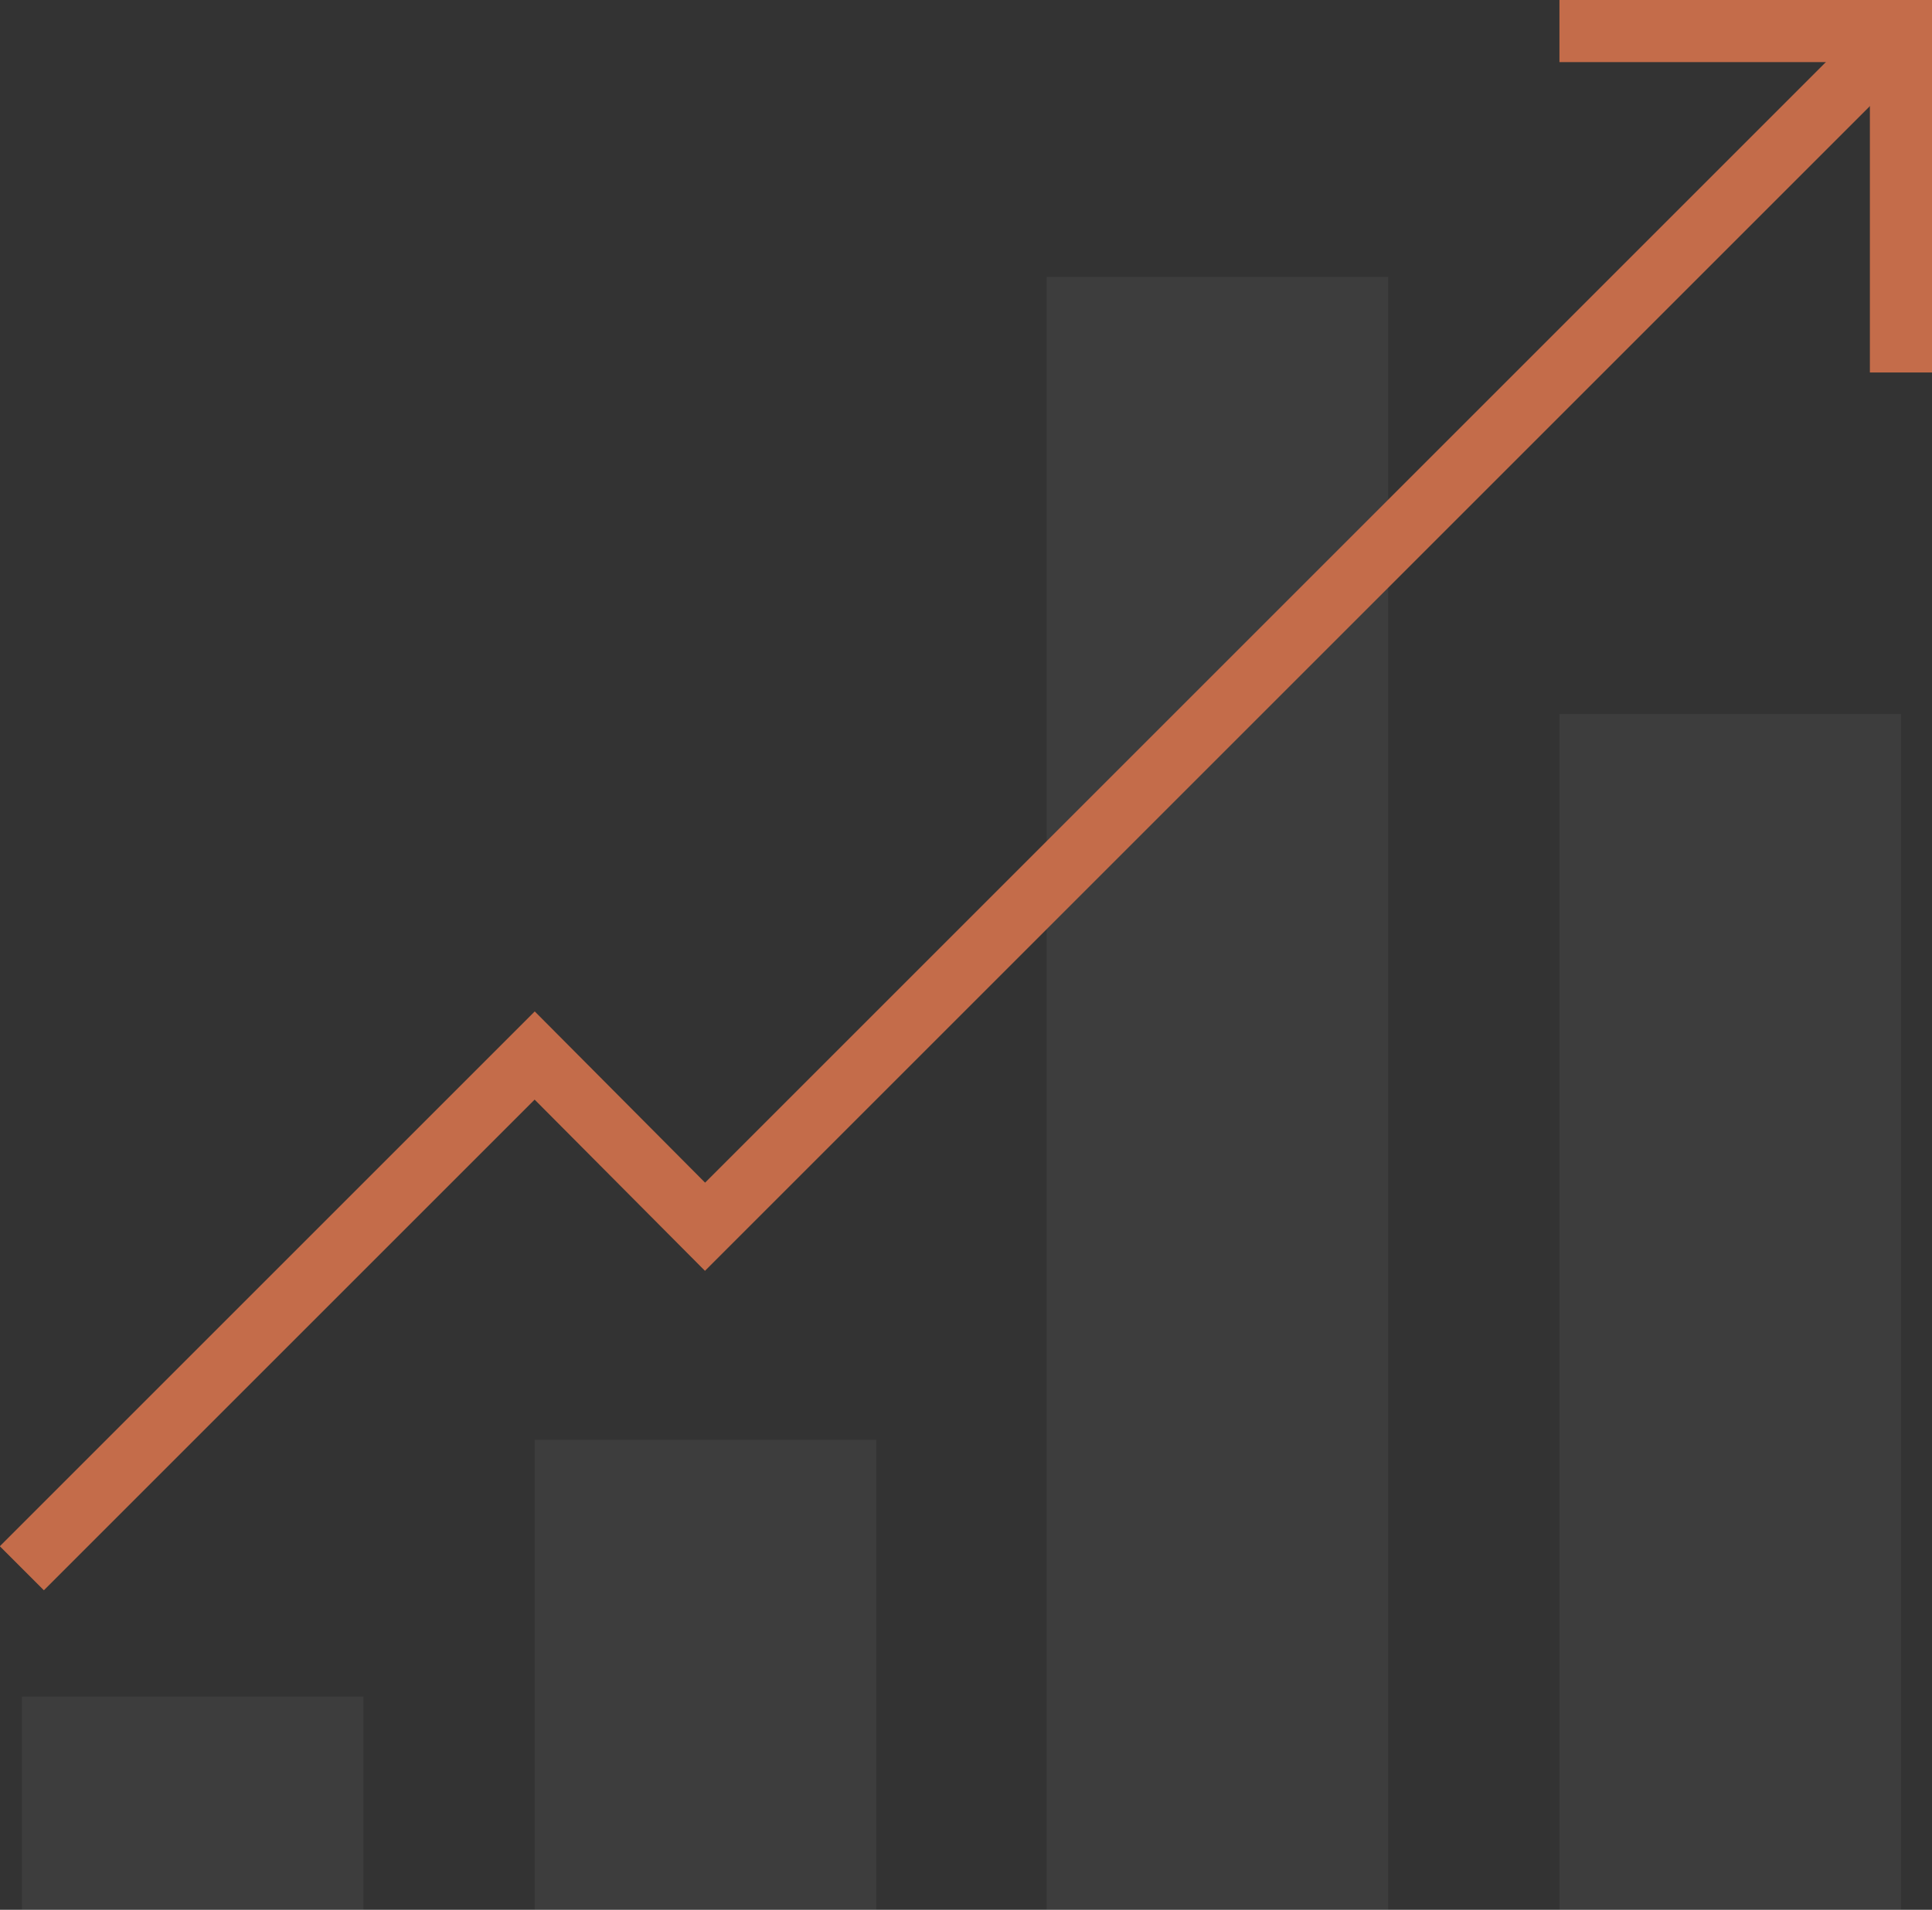 <svg xmlns="http://www.w3.org/2000/svg" viewBox="0 0 212.1 209.7" style="enable-background:new 0 0 212.1 209.7" xml:space="preserve">
    <rect x="0" y="0" width="212.1" height="209.7" fill="#333333" stroke="none"/>
    <style>
        .st6 { fill: rgba(255, 255, 255, 0.05); }
        .st11 { fill: none; stroke: #c46c4a; stroke-width: 6.838; }
    </style>
    <g id="Layer_4">
        <path class="st6" d="M39.9 209.7v-23.4H2.4v23.4"/>
        <path class="st6" d="M96.2 209.7v-51.6H58.7v51.6"/>
        <path class="st6" d="M152.4 209.7V30.4h-37.5v179.3"/>
        <path class="st6" d="M208.7 209.7V78.4h-37.5v131.3"/>
        <path class="st11" d="m2.4 172.2 56.3-56.3 18.7 18.8L208.7 3.4"/>
        <path class="st11" d="M208.7 40.9V3.4h-37.5"/>
    </g>
</svg>
